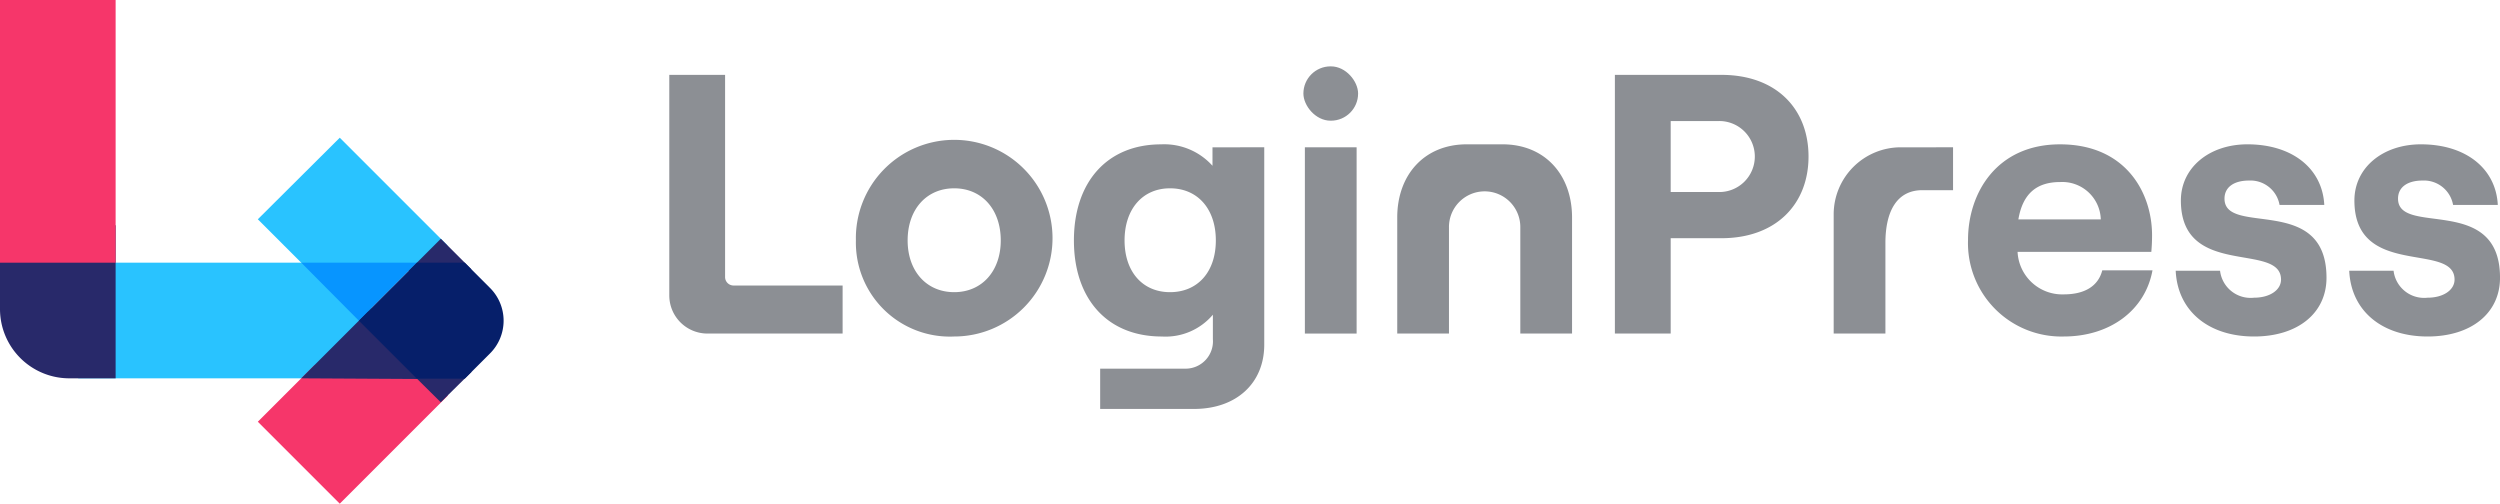 <svg xmlns="http://www.w3.org/2000/svg" width="200" height="40.295" viewBox="0 0 200 40.295"><g id="Logo" transform="translate(2107.579 -1437.224)"><g id="Group_19" data-name="Group 19" transform="translate(-2107.579 1437.224)"><g id="LoginPress-logo-divid-logo"><path id="Path_40" data-name="Path 40" d="M38.949,70.2H20.9v9.25H38.949l6.822-4.639Z" transform="translate(-14.643 -49.185)" fill="#29c3ff"></path><path id="Path_41" data-name="Path 41" d="M0,60.2v6.706a5.545,5.545,0,0,0,5.538,5.538H9.25V60.2Z" transform="translate(0 -42.178)" fill="#28296a"></path><path id="Path_42" data-name="Path 42" d="M73.42,97.6l-4.52,4.52,6.556,6.556,8.652-8.652-2.485-1.976Z" transform="translate(-48.274 -68.382)" fill="#f6366a"></path><rect id="Rectangle_277" data-name="Rectangle 277" width="9.25" height="21.015" fill="#f6366a"></rect><path id="Path_43" data-name="Path 43" d="M85.864,83.176,80.5,88.542l10.712.061Z" transform="translate(-56.401 -58.276)" fill="#28296a"></path><path id="Path_44" data-name="Path 44" d="M84.078,45.422,75.456,36.8,68.9,43.326l3.922,3.922,8.8.21Z" transform="translate(-48.274 -25.783)" fill="#29c3ff"></path><path id="Path_45" data-name="Path 45" d="M117.8,98.322h0l3.922-3.922-2.006,2.006Z" transform="translate(-82.535 -66.14)" fill="#29c3ff"></path><path id="Path_46" data-name="Path 46" d="M89.75,70.2H80.5l4.61,4.64Z" transform="translate(-56.401 -49.185)" fill="#0795ff"></path><path id="Path_47" data-name="Path 47" d="M109.1,98.9l2.6,2.575,2.485-2.455Z" transform="translate(-76.439 -69.293)" fill="#28296a"></path><path id="Path_48" data-name="Path 48" d="M114.229,66.255,111.775,63.8,109.2,66.375Z" transform="translate(-76.509 -44.7)" fill="#28296a"></path><path id="Path_49" data-name="Path 49" d="M106.378,72.206,104.372,70.2H100.54L95.9,74.84l4.64,4.64h3.832l2.006-2.006A3.7,3.7,0,0,0,106.378,72.206Z" transform="translate(-67.191 -49.185)" fill="#061f6a"></path></g></g><g id="Group_26" data-name="Group 26" transform="translate(-2054.036 1442.533)"><path id="Path_2" data-name="Path 2" d="M344.2,452.231h4.464v16.175a.677.677,0,0,0,.677.677h8.725v3.843H347.251a3.051,3.051,0,0,1-3.051-3.051Z" transform="translate(-344.2 -451.551)" fill="#8c8f94"></path><path id="Path_3" data-name="Path 3" d="M394.069,478.484a7.866,7.866,0,1,1,7.864,7.686A7.518,7.518,0,0,1,394.069,478.484Zm11.589,0c0-2.484-1.508-4.169-3.725-4.169s-3.725,1.685-3.725,4.169c0,2.454,1.508,4.139,3.725,4.139S405.658,480.938,405.658,478.484Z" transform="translate(-379.14 -464.559)" fill="#8c8f94"></path><path id="Path_4" data-name="Path 4" d="M467.557,471.033v15.788c0,3.1-2.247,5.144-5.617,5.144H454.43v-3.222h6.859a2.189,2.189,0,0,0,2.158-2.365v-1.951a4.959,4.959,0,0,1-4.08,1.744c-4.405,0-7.037-3.045-7.037-7.686s2.631-7.687,6.977-7.687a5.185,5.185,0,0,1,4.109,1.715v-1.478Zm-3.873,7.451c0-2.513-1.449-4.169-3.666-4.169-2.188,0-3.636,1.655-3.636,4.169s1.449,4.139,3.636,4.139C462.235,482.623,463.684,481,463.684,478.484Z" transform="translate(-419.96 -464.559)" fill="#8c8f94"></path><g id="Group_3" data-name="Group 3" transform="translate(50.729 0)"><rect id="Rectangle_4" data-name="Rectangle 4" width="4.376" height="4.346" rx="2.173" fill="#8c8f94"></rect><rect id="Rectangle_5" data-name="Rectangle 5" width="4.139" height="14.901" transform="translate(0.118 6.475)" fill="#8c8f94"></rect></g><path id="Path_5" data-name="Path 5" d="M596.9,452.231h8.514c4.405,0,6.977,2.72,6.977,6.534,0,3.784-2.572,6.534-6.977,6.534h-4.05v7.628H596.9Zm8.248,9.372a2.84,2.84,0,1,0,0-5.676h-3.784V461.6Z" transform="translate(-521.252 -451.551)" fill="#8c8f94"></path><path id="Path_6" data-name="Path 6" d="M706.029,480.878c-.591,3.223-3.43,5.292-7.1,5.292a7.471,7.471,0,0,1-7.657-7.716c0-3.784,2.306-7.657,7.362-7.657,5.262,0,7.361,3.873,7.361,7.273,0,.562-.03,1-.059,1.33h-10.7a3.575,3.575,0,0,0,3.7,3.4c1.656,0,2.75-.651,3.075-1.922ZM695.3,476.8h6.593a3.082,3.082,0,0,0-3.252-2.986C696.775,473.813,695.651,474.729,695.3,476.8Z" transform="translate(-587.373 -464.559)" fill="#8c8f94"></path><path id="Path_7" data-name="Path 7" d="M746.761,480.908h3.548a2.461,2.461,0,0,0,2.72,2.158c1.271,0,2.158-.621,2.158-1.449,0-3.045-8.012-.059-8.012-6.327,0-2.631,2.276-4.494,5.322-4.494,3.577,0,6,1.922,6.15,4.849h-3.577a2.366,2.366,0,0,0-2.454-1.951c-1.153,0-1.951.5-1.951,1.449,0,3.045,8.16-.414,8.16,6.327,0,2.838-2.306,4.7-5.795,4.7C749.392,486.171,746.909,484.131,746.761,480.908Z" transform="translate(-626.248 -464.559)" fill="#8c8f94"></path><path id="Path_8" data-name="Path 8" d="M793.131,480.908h3.548a2.461,2.461,0,0,0,2.72,2.158c1.271,0,2.158-.621,2.158-1.449,0-3.045-8.012-.059-8.012-6.327,0-2.631,2.276-4.494,5.322-4.494,3.577,0,6,1.922,6.15,4.849h-3.577a2.366,2.366,0,0,0-2.454-1.951c-1.153,0-1.951.5-1.951,1.449,0,3.045,8.159-.414,8.159,6.327,0,2.838-2.306,4.7-5.794,4.7C795.762,486.171,793.279,484.131,793.131,480.908Z" transform="translate(-658.736 -464.559)" fill="#8c8f94"></path><path id="Path_9" data-name="Path 9" d="M552.715,476.647v9.283h-4.139v-8.467a2.854,2.854,0,1,0-5.707,0v8.467H538.73v-9.283c0-3.43,2.185-5.854,5.558-5.854h2.87C550.53,470.793,552.715,473.217,552.715,476.647Z" transform="translate(-480.494 -464.556)" fill="#8c8f94"></path><path id="Path_10" data-name="Path 10" d="M663.225,471.587H660.73a5.369,5.369,0,0,0-5.369,5.369v9.532H659.5v-7.243c0-2.542.917-4.228,2.957-4.228h2.454v-3.43Z" transform="translate(-562.21 -465.112)" fill="#8c8f94"></path></g></g></svg>